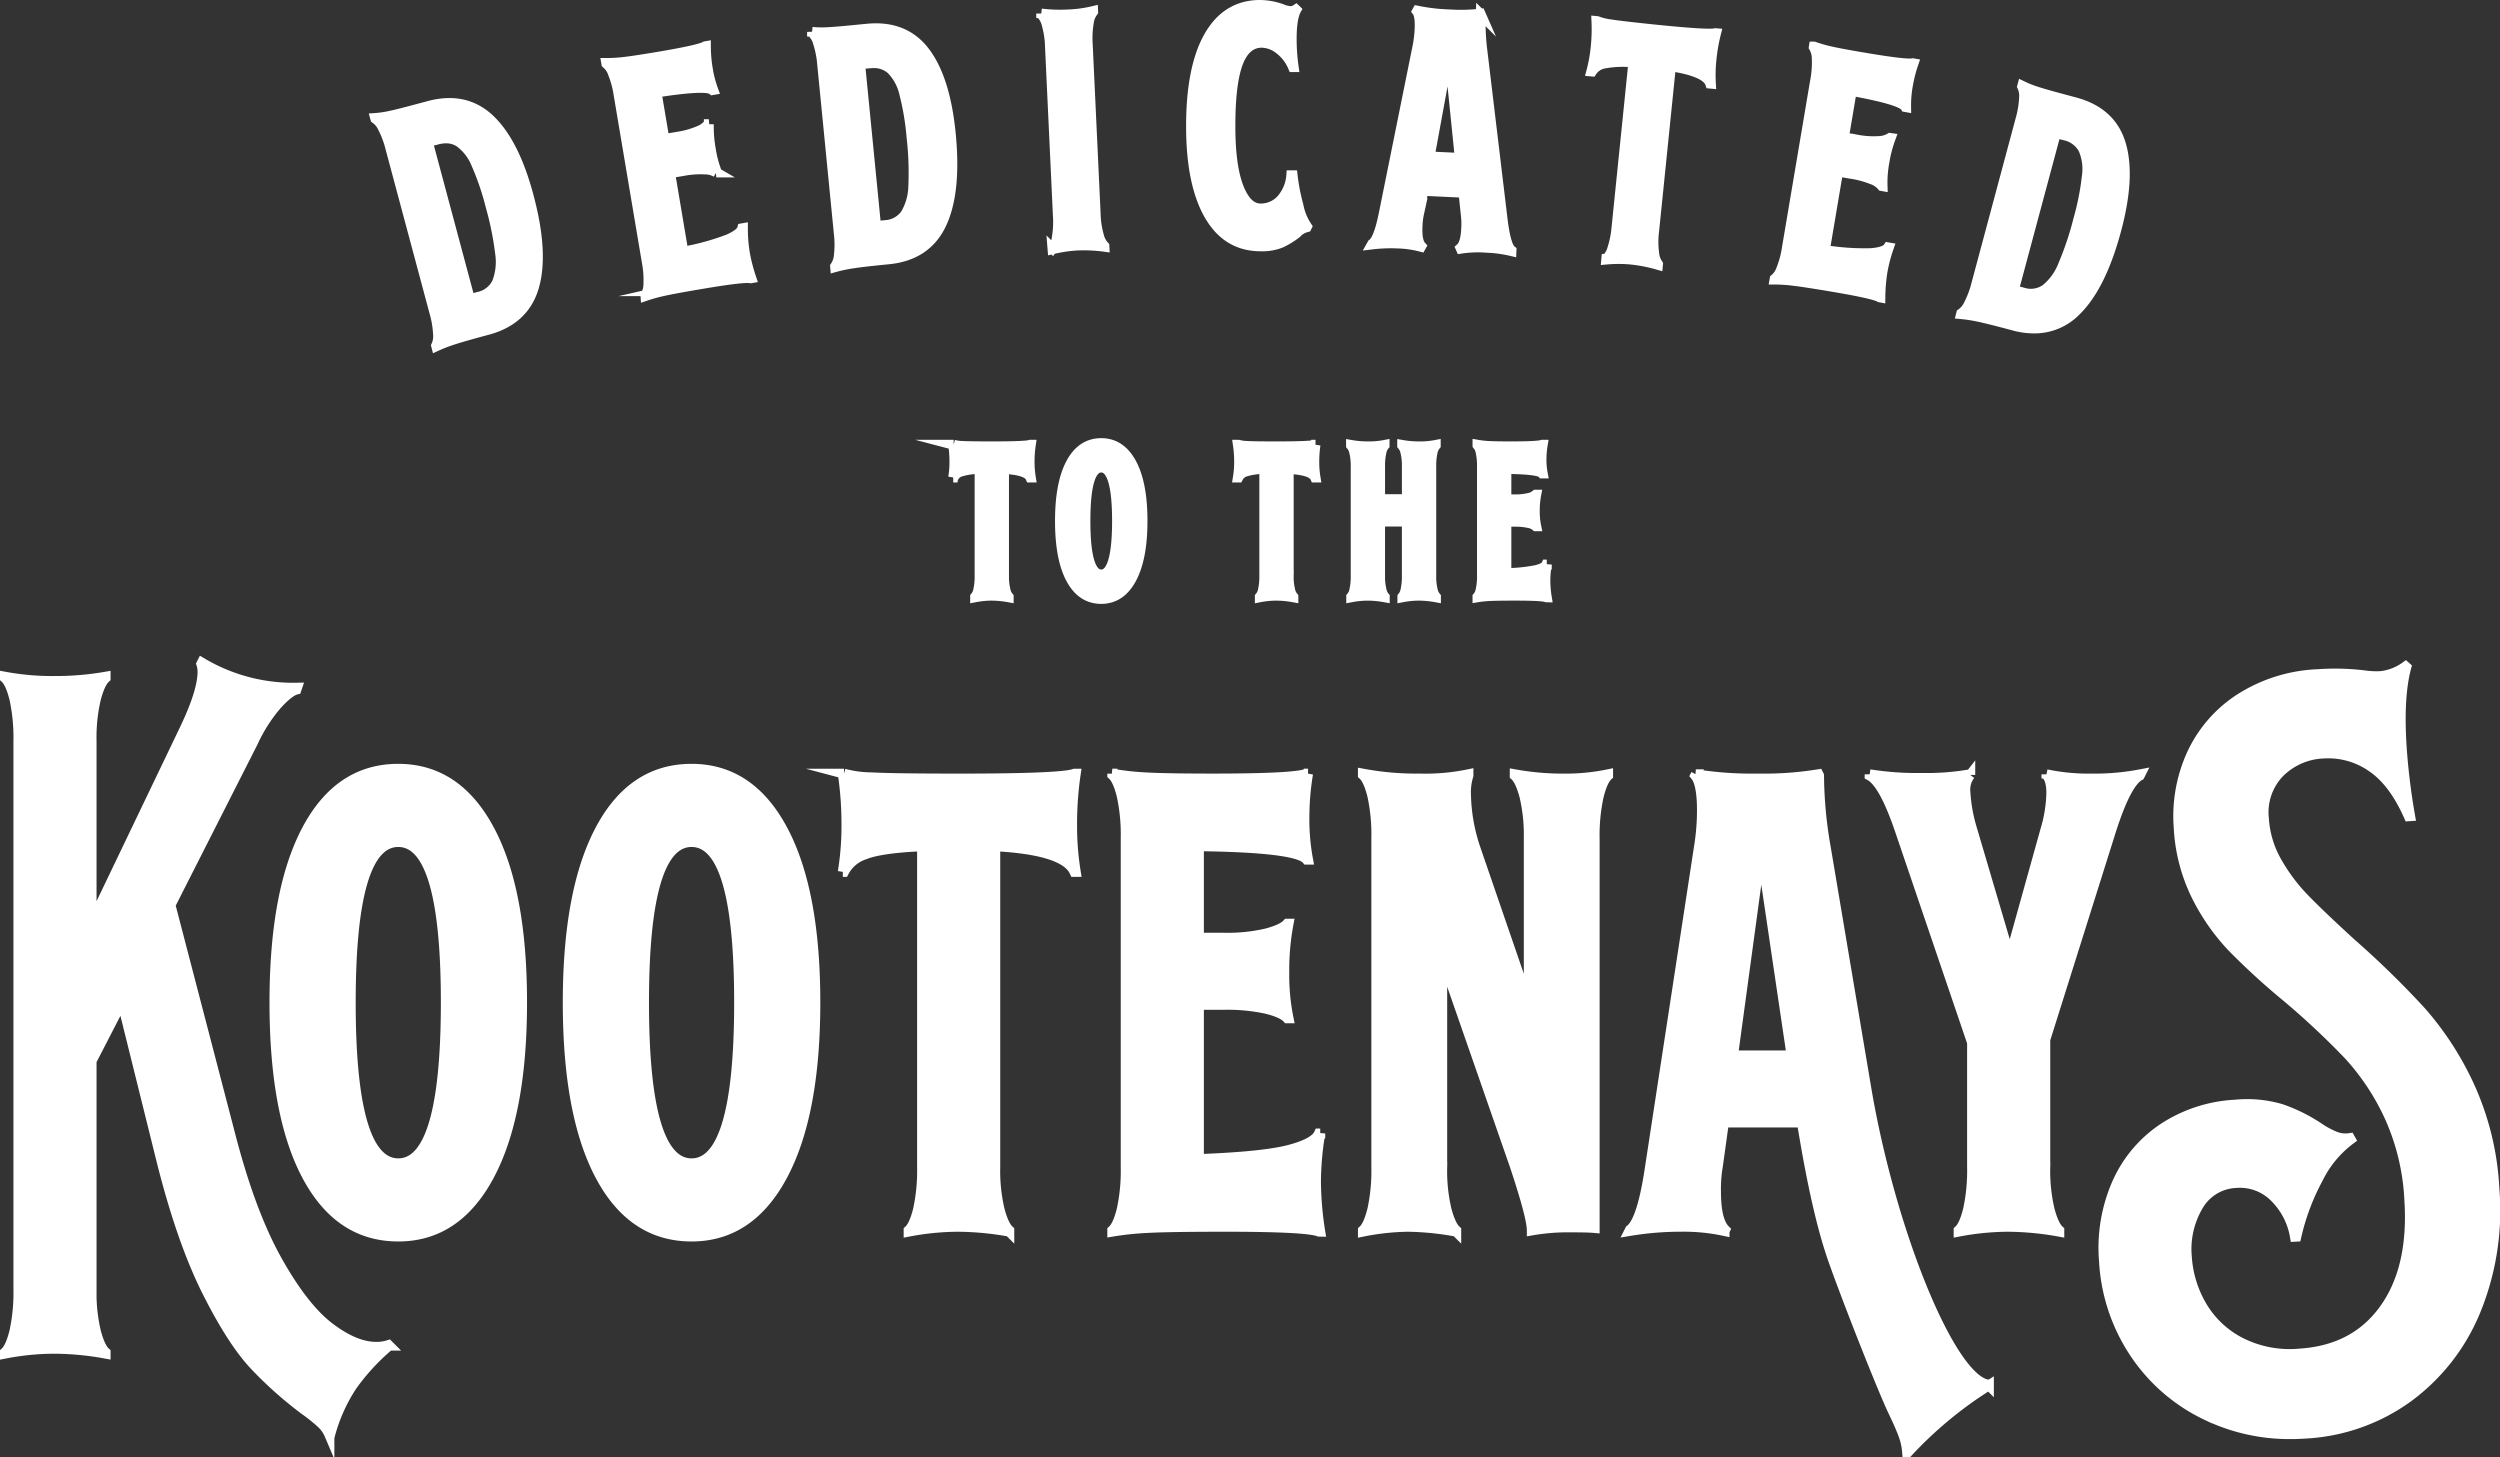 <svg xmlns="http://www.w3.org/2000/svg" width="502" height="292.631" viewBox="0 0 502 292.631">
  <rect x="0" y="0" width="502" height="292.631" fill="#333333" stroke="none"/>
  <path id="Union_4" data-name="Union 4" d="M-1762.044,290.632a12.876,12.876,0,0,0-.733-3.428q-.615-1.718-2.082-4.775c-2.449-5.142-10.616-25.975-12.615-32.136s-3.9-14.794-5.692-25.9h-15.673l-1.224,8.817a26.848,26.848,0,0,0-.369,5.02q0,5.879,1.838,7.713l-.123.244a39.07,39.07,0,0,0-8.939-.855,61.848,61.848,0,0,0-10.162.855l.123-.244q2.447-1.833,4.04-12.733l9.795-64.038a45.478,45.478,0,0,0,.612-7.47q0-5.384-1.347-6.979l.123-.245a73.954,73.954,0,0,0,12.612.859,68.141,68.141,0,0,0,12-.859l.123.245a85.632,85.632,0,0,0,1.347,14.448l8.08,48c4.818,28.818,16.963,58.89,24.553,59.871l.123.122a79.833,79.833,0,0,0-16.284,13.469Zm-34.961-79.7h11.755l-6.123-41.387Zm-281.854,76.156a6.656,6.656,0,0,0-1.654-2.325,34.116,34.116,0,0,0-3.368-2.692,78.8,78.8,0,0,1-9.916-8.817q-4.533-4.772-9.612-14.876t-9.123-26.142l-7.959-32.079-6.123,11.877v45.793a34.327,34.327,0,0,0,.858,8.508q.853,3.245,1.958,4.224v.246a58.868,58.868,0,0,0-10.286-.979,52.892,52.892,0,0,0-9.917.979v-.246q1.1-.981,1.9-4.224a36.938,36.938,0,0,0,.8-8.508V147.87a36.943,36.943,0,0,0-.8-8.511q-.8-3.242-1.9-4.224v-.243a52.236,52.236,0,0,0,9.917.856,58.294,58.294,0,0,0,10.286-.856v.243q-1.1.984-1.958,4.224a34.332,34.332,0,0,0-.858,8.511v36.488l18.734-39.061q3.549-7.465,3.551-11.387a5,5,0,0,0-.245-1.59l.122-.245a35.855,35.855,0,0,0,19.1,5.019l-.123.366q-1.47.368-3.919,3.062a31.9,31.9,0,0,0-4.774,7.47l-17.387,34.282.857-1.224,12,46.038q4.04,15.55,9.365,25.041t10.47,13.407q5.141,3.915,9.427,3.918a7.713,7.713,0,0,0,2.449-.368l.122.122a43.994,43.994,0,0,0-7.407,8.02,33.69,33.69,0,0,0-4.468,9.978Zm377.034-3.848a35.784,35.784,0,0,1-14.518-12.5,36.808,36.808,0,0,1-6.169-18.487,32.268,32.268,0,0,1,2.618-15.7,25.82,25.82,0,0,1,9.41-11.1,29.084,29.084,0,0,1,14.395-4.635,24.1,24.1,0,0,1,9.194.881,32.987,32.987,0,0,1,7.249,3.562,18.316,18.316,0,0,0,3.639,1.982,5.692,5.692,0,0,0,2.867.284l.147.259a21.563,21.563,0,0,0-6.509,7.816,45.918,45.918,0,0,0-4.4,11.717l-.266.016a14.453,14.453,0,0,0-4.231-8.061,9.789,9.789,0,0,0-7.592-2.734,9.177,9.177,0,0,0-7.643,4.666,17.119,17.119,0,0,0-2.247,10.232,22.285,22.285,0,0,0,2.949,9.69,19.1,19.1,0,0,0,7.7,7.361,21.84,21.84,0,0,0,12.067,2.309q11.079-.721,16.962-8.971t5-21.9a45.863,45.863,0,0,0-4.078-16.877,47.8,47.8,0,0,0-8.146-12.241,159.535,159.535,0,0,0-12.269-11.5,140.684,140.684,0,0,1-11.123-10.166,42.612,42.612,0,0,1-7.158-10.29,35.067,35.067,0,0,1-3.542-13.749,30.042,30.042,0,0,1,2.563-14.553,26.417,26.417,0,0,1,9.6-11.179,31.4,31.4,0,0,1,15.764-4.991,48.8,48.8,0,0,1,9.15.21,17.527,17.527,0,0,0,3.455.179,10.394,10.394,0,0,0,5.037-1.942l.142.126q-1.6,5.887-.94,16.06a132.763,132.763,0,0,0,1.7,13.869l-.265.017q-3.111-7.056-7.6-9.991a15.233,15.233,0,0,0-9.506-2.607,13.226,13.226,0,0,0-8.885,3.872,11.492,11.492,0,0,0-3.1,9.275,19.861,19.861,0,0,0,2.614,8.635,36.379,36.379,0,0,0,5.653,7.5q3.329,3.412,9.244,8.811a183.919,183.919,0,0,1,14.07,13.734,61.774,61.774,0,0,1,9.719,15.032,56.445,56.445,0,0,1,4.98,20.582,53.107,53.107,0,0,1-3.716,24.308,40.694,40.694,0,0,1-13.559,17.486,38.575,38.575,0,0,1-20.711,7.33q-1.48.1-2.928.1A38.312,38.312,0,0,1-1701.825,283.237ZM-2024.5,235.051q-6.491-12.244-6.489-34.776,0-22.4,6.489-34.65t18.368-12.245q11.754,0,18.3,12.245t6.55,34.65q0,22.409-6.55,34.714t-18.3,12.3Q-2018.01,247.292-2024.5,235.051Zm8.817-34.776q0,32.323,9.551,32.327t9.55-32.327q0-32.2-9.55-32.2T-2015.681,200.275Zm-67.71,34.776q-6.493-12.244-6.489-34.776,0-22.4,6.489-34.65t18.367-12.245q11.754,0,18.305,12.245t6.549,34.65q0,22.409-6.549,34.714t-18.305,12.3Q-2076.9,247.292-2083.391,235.051Zm8.817-34.776q0,32.323,9.55,32.327t9.551-32.327q0-32.2-9.551-32.2T-2074.574,200.275Zm332.79,45.059a54.225,54.225,0,0,0-9.918.98v-.246q1.1-.981,1.9-4.224a36.833,36.833,0,0,0,.8-8.508V208.358l-14.572-42.856q-3.186-9.3-6-10.775v-.246a60.729,60.729,0,0,0,10.531.737,50.992,50.992,0,0,0,9.673-.737v.123a4.776,4.776,0,0,0-.981,3.427,32.06,32.06,0,0,0,1.348,7.471l7.591,25.713,7.1-25.468a27.823,27.823,0,0,0,1.224-7.47q0-2.693-.98-3.673v-.123a41.438,41.438,0,0,0,9.06.86,48.925,48.925,0,0,0,9.8-.86l-.123.246q-2.694,1.469-5.753,11.02l-13.224,42v25.592a34.245,34.245,0,0,0,.856,8.508q.857,3.245,1.959,4.224v.246A60.36,60.36,0,0,0-1741.784,245.334Zm-120.479,0a49.035,49.035,0,0,0-9.061.979v-.246q1.1-.981,1.9-4.224a36.92,36.92,0,0,0,.794-8.508v-66a36.967,36.967,0,0,0-.794-8.511q-.8-3.242-1.9-4.225v-.245a58.228,58.228,0,0,0,11.386.982,42.673,42.673,0,0,0,9.8-.859v.245a11.385,11.385,0,0,0-.489,3.918,35.756,35.756,0,0,0,1.836,10.53l10.775,31.345V167.462a34.427,34.427,0,0,0-.857-8.511q-.859-3.24-1.96-4.224v-.245a53.867,53.867,0,0,0,9.8.859,41.939,41.939,0,0,0,8.938-.859v.245q-1.1.981-1.9,4.224a36.894,36.894,0,0,0-.8,8.511V245.58q-1.348-.125-4.53-.123a42.792,42.792,0,0,0-8.081.611q0-2.688-3.429-12.978l-14.569-41.875v42.121a34.3,34.3,0,0,0,.856,8.508q.857,3.245,1.959,4.224v.246A57.608,57.608,0,0,0-1862.263,245.335Zm-17.875.979q-2.451-.981-18.857-.979-11.386,0-15.673.245a59.331,59.331,0,0,0-6.979.734v-.246q1.1-.981,1.9-4.224a36.959,36.959,0,0,0,.794-8.508v-66a37.006,37.006,0,0,0-.794-8.511q-.8-3.242-1.9-4.225v-.245a52.871,52.871,0,0,0,6.489.736q3.918.245,13.714.246,16.407,0,18.856-.982h.246a54.8,54.8,0,0,0-.736,9.062,44.213,44.213,0,0,0,.736,8.2h-.246q-1.958-2.448-21.672-2.694V187.3h5.021a34.408,34.408,0,0,0,8.51-.857q3.243-.855,4.224-1.96h.244a50.257,50.257,0,0,0-.856,9.8,43.359,43.359,0,0,0,.856,9.185h-.244q-.983-1.1-4.224-1.9a36.966,36.966,0,0,0-8.51-.8h-5.021v30.977q12.856-.487,18.06-1.835t6.061-3.305h.245a59.573,59.573,0,0,0-.858,9.793,66.8,66.8,0,0,0,.858,9.919Zm-72.487-.979a54.222,54.222,0,0,0-9.919.979v-.246q1.1-.981,1.9-4.224a36.888,36.888,0,0,0,.8-8.508V168.929q-8.331.369-11.51,1.654a7.156,7.156,0,0,0-4.163,3.49h-.246a57.272,57.272,0,0,0,.735-9.427,69.312,69.312,0,0,0-.735-10.287h.246a22.025,22.025,0,0,0,5.508.736q4.287.245,17.633.246,20.693,0,23.143-.982h.243a69.483,69.483,0,0,0-.733,10.287,57.413,57.413,0,0,0,.733,9.427h-.243q-1.963-4.4-15.918-5.144v64.407a34.231,34.231,0,0,0,.858,8.508q.852,3.245,1.959,4.224v.246A60.367,60.367,0,0,0-1952.625,245.335Zm22.64-130.152q-2.164-4.077-2.162-11.582,0-7.462,2.162-11.538t6.115-4.078q3.916,0,6.1,4.078t2.183,11.538q0,7.463-2.183,11.561t-6.1,4.1Q-1927.823,119.261-1929.985,115.183Zm2.935-11.582q0,10.766,3.18,10.765t3.181-10.765q0-10.722-3.181-10.725T-1927.05,103.6Zm92.561,15.331q-.815-.323-6.281-.325-3.79,0-5.217.082a19.385,19.385,0,0,0-2.325.243v-.08a2.9,2.9,0,0,0,.633-1.407,12.38,12.38,0,0,0,.265-2.835V92.634a12.355,12.355,0,0,0-.265-2.835,2.884,2.884,0,0,0-.633-1.407V88.31a18.438,18.438,0,0,0,2.16.246q1.306.078,4.568.08,5.462,0,6.28-.326h.082a18.111,18.111,0,0,0-.246,3.016,14.668,14.668,0,0,0,.246,2.735h-.082q-.654-.817-7.218-.9v6.116h1.671a11.379,11.379,0,0,0,2.835-.286,2.973,2.973,0,0,0,1.406-.651h.081a16.719,16.719,0,0,0-.285,3.262,14.471,14.471,0,0,0,.285,3.06h-.081a2.865,2.865,0,0,0-1.406-.635,12.372,12.372,0,0,0-2.835-.266h-1.671V114.08a32.451,32.451,0,0,0,6.015-.61q1.732-.447,2.018-1.1h.082a19.717,19.717,0,0,0-.286,3.263,22.012,22.012,0,0,0,.286,3.3Zm-25.606-.325a18.254,18.254,0,0,0-3.3.325v-.08a2.891,2.891,0,0,0,.631-1.407,12.27,12.27,0,0,0,.265-2.835V103.723h-5.383v10.888a11.429,11.429,0,0,0,.286,2.835,3.007,3.007,0,0,0,.652,1.407v.08a20.343,20.343,0,0,0-3.424-.325,18.283,18.283,0,0,0-3.3.325v-.08a2.884,2.884,0,0,0,.632-1.407,12.211,12.211,0,0,0,.265-2.835V92.673a11.474,11.474,0,0,0-.286-2.834,3,3,0,0,0-.651-1.407V88.35a19.05,19.05,0,0,0,3.465.286,16.251,16.251,0,0,0,3.262-.286v.083a2.862,2.862,0,0,0-.633,1.407,12.259,12.259,0,0,0-.266,2.834v6.564h5.383V92.673a11.485,11.485,0,0,0-.284-2.834,3.016,3.016,0,0,0-.653-1.407V88.35a19.079,19.079,0,0,0,3.466.286,16.238,16.238,0,0,0,3.261-.286v.083a2.9,2.9,0,0,0-.633,1.407,12.321,12.321,0,0,0-.265,2.834v21.938a11.476,11.476,0,0,0,.286,2.835,2.978,2.978,0,0,0,.653,1.407v.08A20.353,20.353,0,0,0-1860.095,118.607Zm-28.625,0a18.273,18.273,0,0,0-3.3.325v-.08a2.9,2.9,0,0,0,.632-1.407,12.327,12.327,0,0,0,.264-2.835V93.161a13.2,13.2,0,0,0-3.833.552,2.386,2.386,0,0,0-1.385,1.161h-.082a19.084,19.084,0,0,0,.245-3.138,23.106,23.106,0,0,0-.245-3.425h.082a7.518,7.518,0,0,0,1.835.246q1.425.078,5.871.08,6.89,0,7.707-.326h.082a22.975,22.975,0,0,0-.245,3.425,18.978,18.978,0,0,0,.245,3.138h-.082q-.654-1.467-5.3-1.712v21.45a11.383,11.383,0,0,0,.286,2.835,2.98,2.98,0,0,0,.651,1.407v.08A20.342,20.342,0,0,0-1888.72,118.607Zm-57.167,0a18.273,18.273,0,0,0-3.3.325v-.08a2.913,2.913,0,0,0,.632-1.407,12.382,12.382,0,0,0,.264-2.835V93.161a13.2,13.2,0,0,0-3.833.552,2.383,2.383,0,0,0-1.385,1.161h-.082a19.112,19.112,0,0,0,.245-3.138,23.14,23.14,0,0,0-.245-3.425h.082a7.507,7.507,0,0,0,1.835.246q1.426.078,5.872.08,6.889,0,7.706-.326h.081a23.076,23.076,0,0,0-.244,3.425,19.061,19.061,0,0,0,.244,3.138h-.081q-.653-1.467-5.3-1.712v21.45a11.429,11.429,0,0,0,.286,2.835,2.988,2.988,0,0,0,.652,1.407v.08A20.345,20.345,0,0,0-1945.887,118.607Zm-111.533-50.2a4.481,4.481,0,0,0,.381-2.359,18.924,18.924,0,0,0-.739-4.346l-8.809-32.889a19,19,0,0,0-1.534-4.134,4.471,4.471,0,0,0-1.509-1.854l-.033-.121a20.429,20.429,0,0,0,2.866-.41q1.581-.323,5.12-1.273l2.806-.749q7.323-1.962,12.235,2.706t7.772,15.347q3.04,11.349,1.132,18.136t-9.353,8.785q-5.125,1.373-7.076,2.026a30.133,30.133,0,0,0-3.228,1.256Zm.1-41.358-1.771.475,8.451,31.544,1.769-.472a5.268,5.268,0,0,0,3.676-2.881,11.521,11.521,0,0,0,.622-5.857,62.132,62.132,0,0,0-1.921-9.49,53.089,53.089,0,0,0-2.893-8.48,10.064,10.064,0,0,0-3.35-4.334,4.864,4.864,0,0,0-2.7-.772A7.29,7.29,0,0,0-2057.316,27.053Zm316.677,37.331q-5.124-1.373-7.142-1.787a29.529,29.529,0,0,0-3.423-.523l.032-.125a4.477,4.477,0,0,0,1.512-1.849,19.134,19.134,0,0,0,1.535-4.133l8.822-32.887a18.94,18.94,0,0,0,.74-4.346,4.457,4.457,0,0,0-.381-2.359l.032-.12a21.73,21.73,0,0,0,2.687,1.079q1.531.511,5.07,1.46l2.807.753q7.322,1.961,9.24,8.463t-.946,17.173q-3.045,11.349-8.094,16.274a11.651,11.651,0,0,1-8.4,3.5A15.811,15.811,0,0,1-1740.639,64.384Zm.014-7.125,1.77.474a5.256,5.256,0,0,0,4.624-.657,11.5,11.5,0,0,0,3.468-4.758,62.472,62.472,0,0,0,3.083-9.179,53.163,53.163,0,0,0,1.736-8.787,10.043,10.043,0,0,0-.733-5.433,5.5,5.5,0,0,0-3.717-2.728l-1.767-.476Zm-26.923,1.446q-1.161-.707-9.508-2.119-5.793-.975-7.993-1.221a30.165,30.165,0,0,0-3.613-.226l.021-.123a4.484,4.484,0,0,0,1.329-1.986,19.031,19.031,0,0,0,1.135-4.263l5.669-33.571a19.089,19.089,0,0,0,.326-4.4,4.483,4.483,0,0,0-.6-2.31l.02-.126a26.865,26.865,0,0,0,3.239.931q1.971.464,6.955,1.3,8.347,1.412,9.676,1.123l.125.022a28.44,28.44,0,0,0-1.151,4.546,22.808,22.808,0,0,0-.331,4.236l-.125-.023q-.786-1.41-10.792-3.229l-1.578,9.344,2.554.429a17.689,17.689,0,0,0,4.4.3,4.631,4.631,0,0,0,2.316-.632l.126.018a25.834,25.834,0,0,0-1.277,4.911,22.376,22.376,0,0,0-.354,4.747l-.125-.023a4.453,4.453,0,0,0-1.985-1.329,19.024,19.024,0,0,0-4.261-1.135l-2.554-.433-2.66,15.759a49.932,49.932,0,0,0,9.345.617q2.76-.237,3.366-1.161l.126.022a30.9,30.9,0,0,0-1.277,4.908,34.877,34.877,0,0,0-.417,5.12Zm-247.84-.394a4.488,4.488,0,0,0,.6-2.311,19.173,19.173,0,0,0-.326-4.4l-5.658-33.573a19.078,19.078,0,0,0-1.133-4.263,4.493,4.493,0,0,0-1.329-1.987l-.021-.123a28.059,28.059,0,0,0,3.365-.182q2.013-.214,7-1.051,8.346-1.407,9.509-2.117l.123-.022a28.227,28.227,0,0,0,.405,4.673,22.659,22.659,0,0,0,1.076,4.112l-.126.022q-1.2-1.078-11.254.487l1.574,9.343,2.554-.432a17.689,17.689,0,0,0,4.255-1.164,4.681,4.681,0,0,0,1.983-1.359l.123-.022a25.993,25.993,0,0,0,.4,5.058,22.4,22.4,0,0,0,1.222,4.6l-.123.022a4.462,4.462,0,0,0-2.311-.6,18.84,18.84,0,0,0-4.4.323l-2.554.43,2.655,15.761a49.861,49.861,0,0,0,9.031-2.483q2.53-1.127,2.8-2.2l.125-.022a30.806,30.806,0,0,0,.4,5.059,34.485,34.485,0,0,0,1.287,4.971l-.126.022q-1.329-.291-9.675,1.117-5.793.975-7.954,1.467a30.886,30.886,0,0,0-3.487.972Zm38.087-5.806a4.473,4.473,0,0,0,.761-2.264,19.117,19.117,0,0,0-.021-4.412l-3.331-33.88a19.146,19.146,0,0,0-.838-4.332,4.484,4.484,0,0,0-1.188-2.073l-.011-.126a20.773,20.773,0,0,0,2.892.065q1.613-.065,5.259-.422l2.891-.284q7.545-.74,11.631,4.664t5.167,16.409q1.15,11.692-1.84,18.081t-10.658,7.142q-5.283.517-7.313.845a29.639,29.639,0,0,0-3.39.716Zm6.844-40.788-1.823.179,3.2,32.5,1.823-.179a5.262,5.262,0,0,0,4.1-2.245A11.512,11.512,0,0,0-1961.6,36.3a62.164,62.164,0,0,0-.349-9.679,53.245,53.245,0,0,0-1.472-8.837,10.051,10.051,0,0,0-2.6-4.822,5.189,5.189,0,0,0-3.623-1.287Q-1970.037,11.676-1970.457,11.717Zm153.146,39.419a27.922,27.922,0,0,0-5.139-.018l.012-.126a4.47,4.47,0,0,0,1.2-2.067,19.091,19.091,0,0,0,.854-4.327l3.373-33.055a20.4,20.4,0,0,0-6,.247,3.7,3.7,0,0,0-2.319,1.572l-.124-.011a29.747,29.747,0,0,0,.871-4.8,35.589,35.589,0,0,0,.159-5.316l.127.012a11.461,11.461,0,0,0,2.79.666q2.187.348,9.036,1.05,10.62,1.081,11.929.709l.124.011a35.551,35.551,0,0,0-.914,5.241,29.6,29.6,0,0,0-.117,4.877l-.126-.012q-.775-2.365-7.9-3.473l-3.372,33.055a17.56,17.56,0,0,0-.006,4.41,4.617,4.617,0,0,0,.783,2.271l-.012.126A31.052,31.052,0,0,0-1817.312,51.136Zm-29.4-2.407a23.073,23.073,0,0,0-4.943.206l-.057-.127q.994-.9,1.132-3.866a14.713,14.713,0,0,0-.063-2.66l-.477-4.578-8.078-.381-.847,4.513a13.925,13.925,0,0,0-.313,2.577q-.144,3.031.759,4.019l-.069.123a20.345,20.345,0,0,0-4.585-.66,32,32,0,0,0-5.259.195l.069-.123q1.307-.887,2.393-6.465l6.613-32.759a23.5,23.5,0,0,0,.5-3.833q.131-2.777-.523-3.63l.07-.126a37.981,37.981,0,0,0,6.476.751,34.981,34.981,0,0,0,6.2-.15l.057.13a44.464,44.464,0,0,0,.341,7.48l3.988,33.263q.673,5.785,1.833,6.664l-.005.127A26.489,26.489,0,0,0-1846.709,48.728Zm-11.211-18.3,6.058.287-2.156-21.224-.063,0Zm-75.728,18.482a4.477,4.477,0,0,0,.875-2.224,18.913,18.913,0,0,0,.206-4.4l-1.586-33.946a17.805,17.805,0,0,0-.647-4.365,4.611,4.611,0,0,0-1.111-2.128l0-.126a29.889,29.889,0,0,0,5.384.192,25.453,25.453,0,0,0,5.028-.68l.005.127a4.456,4.456,0,0,0-.876,2.221,18.952,18.952,0,0,0-.205,4.4l1.585,33.951a17.692,17.692,0,0,0,.648,4.363,4.594,4.594,0,0,0,1.11,2.128l.006.126a31.26,31.26,0,0,0-5.323-.255,27.759,27.759,0,0,0-5.089.743Zm31.479-6.661q-3.6-6.237-3.652-17.545-.055-11.941,3.515-18.3t10.266-6.4a13.337,13.337,0,0,1,4.427.8,5.278,5.278,0,0,0,1.707.435,1.912,1.912,0,0,0,1.136-.321l.064.062q-.939,1.712-.919,6.006a40.709,40.709,0,0,0,.4,5.493l-.126,0a8.618,8.618,0,0,0-2.8-3.621,5.9,5.9,0,0,0-3.48-1.277q-3.285.015-4.813,4.192t-1.487,12.955q.037,7.832,1.7,12t4.378,4.147a5.565,5.565,0,0,0,4.035-1.693,8.271,8.271,0,0,0,2.124-4.968h.254a39.354,39.354,0,0,0,1.164,6,11.517,11.517,0,0,0,1.727,4.287l-.064.126a4.051,4.051,0,0,0-2.015,1.21,16.76,16.76,0,0,1-3.086,1.909,10.033,10.033,0,0,1-4.1.716h-.06Q-1898.586,48.451-1902.168,42.245Z" transform="translate(2145 0.999)" fill="#fff" stroke="#fff" stroke-miterlimit="10" stroke-width="2"/>
</svg>
